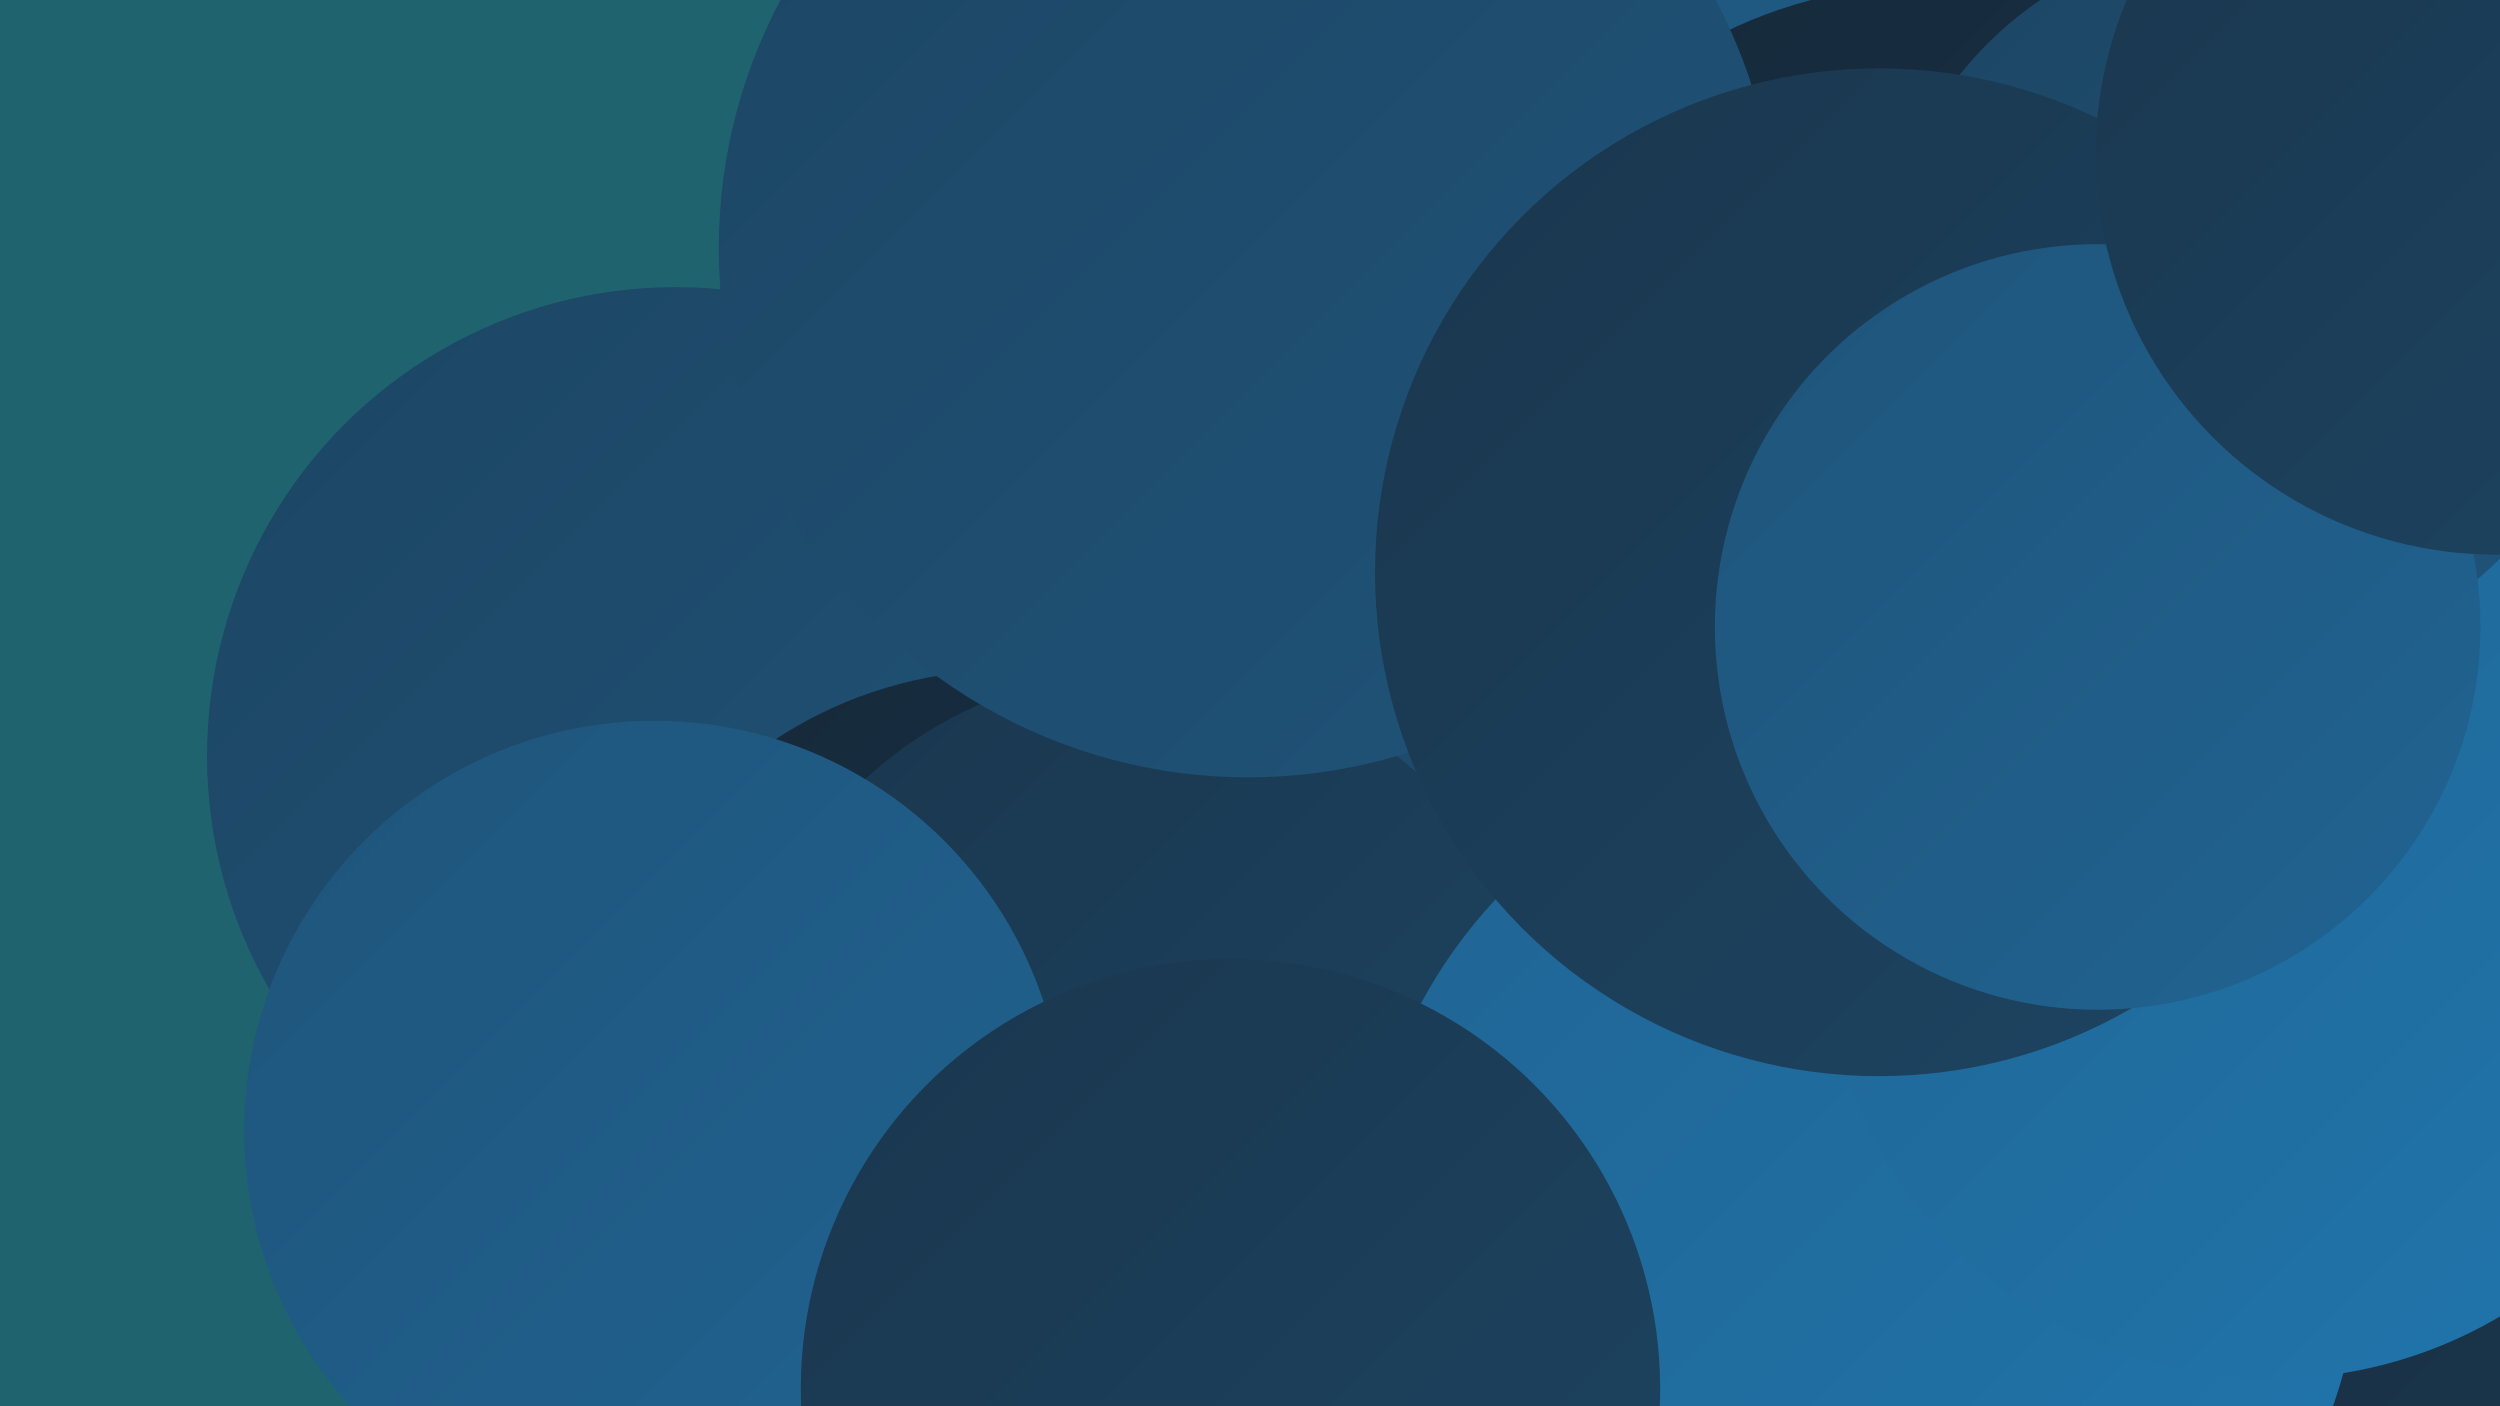 <?xml version="1.0" encoding="UTF-8"?><svg width="1280" height="720" xmlns="http://www.w3.org/2000/svg"><defs><linearGradient id="grad0" x1="0%" y1="0%" x2="100%" y2="100%"><stop offset="0%" style="stop-color:#101a24;stop-opacity:1" /><stop offset="100%" style="stop-color:#152838;stop-opacity:1" /></linearGradient><linearGradient id="grad1" x1="0%" y1="0%" x2="100%" y2="100%"><stop offset="0%" style="stop-color:#152838;stop-opacity:1" /><stop offset="100%" style="stop-color:#1a364d;stop-opacity:1" /></linearGradient><linearGradient id="grad2" x1="0%" y1="0%" x2="100%" y2="100%"><stop offset="0%" style="stop-color:#1a364d;stop-opacity:1" /><stop offset="100%" style="stop-color:#1d4563;stop-opacity:1" /></linearGradient><linearGradient id="grad3" x1="0%" y1="0%" x2="100%" y2="100%"><stop offset="0%" style="stop-color:#1d4563;stop-opacity:1" /><stop offset="100%" style="stop-color:#1f547a;stop-opacity:1" /></linearGradient><linearGradient id="grad4" x1="0%" y1="0%" x2="100%" y2="100%"><stop offset="0%" style="stop-color:#1f547a;stop-opacity:1" /><stop offset="100%" style="stop-color:#206493;stop-opacity:1" /></linearGradient><linearGradient id="grad5" x1="0%" y1="0%" x2="100%" y2="100%"><stop offset="0%" style="stop-color:#206493;stop-opacity:1" /><stop offset="100%" style="stop-color:#2076ad;stop-opacity:1" /></linearGradient><linearGradient id="grad6" x1="0%" y1="0%" x2="100%" y2="100%"><stop offset="0%" style="stop-color:#2076ad;stop-opacity:1" /><stop offset="100%" style="stop-color:#101a24;stop-opacity:1" /></linearGradient></defs><rect width="1280" height="720" fill="#1f636f" /><circle cx="922" cy="200" r="222" fill="url(#grad4)" /><circle cx="989" cy="234" r="242" fill="url(#grad1)" /><circle cx="416" cy="719" r="195" fill="url(#grad3)" /><circle cx="737" cy="482" r="189" fill="url(#grad1)" /><circle cx="1049" cy="679" r="215" fill="url(#grad4)" /><circle cx="1181" cy="539" r="220" fill="url(#grad1)" /><circle cx="346" cy="387" r="240" fill="url(#grad3)" /><circle cx="516" cy="560" r="217" fill="url(#grad1)" /><circle cx="954" cy="306" r="260" fill="url(#grad3)" /><circle cx="586" cy="554" r="211" fill="url(#grad2)" /><circle cx="335" cy="579" r="210" fill="url(#grad4)" /><circle cx="953" cy="635" r="256" fill="url(#grad5)" /><circle cx="648" cy="203" r="192" fill="url(#grad3)" /><circle cx="639" cy="127" r="271" fill="url(#grad3)" /><circle cx="630" cy="711" r="220" fill="url(#grad2)" /><circle cx="1163" cy="476" r="230" fill="url(#grad5)" /><circle cx="1149" cy="154" r="186" fill="url(#grad3)" /><circle cx="962" cy="293" r="258" fill="url(#grad2)" /><circle cx="1074" cy="321" r="196" fill="url(#grad4)" /><circle cx="1278" cy="79" r="205" fill="url(#grad2)" /></svg>
